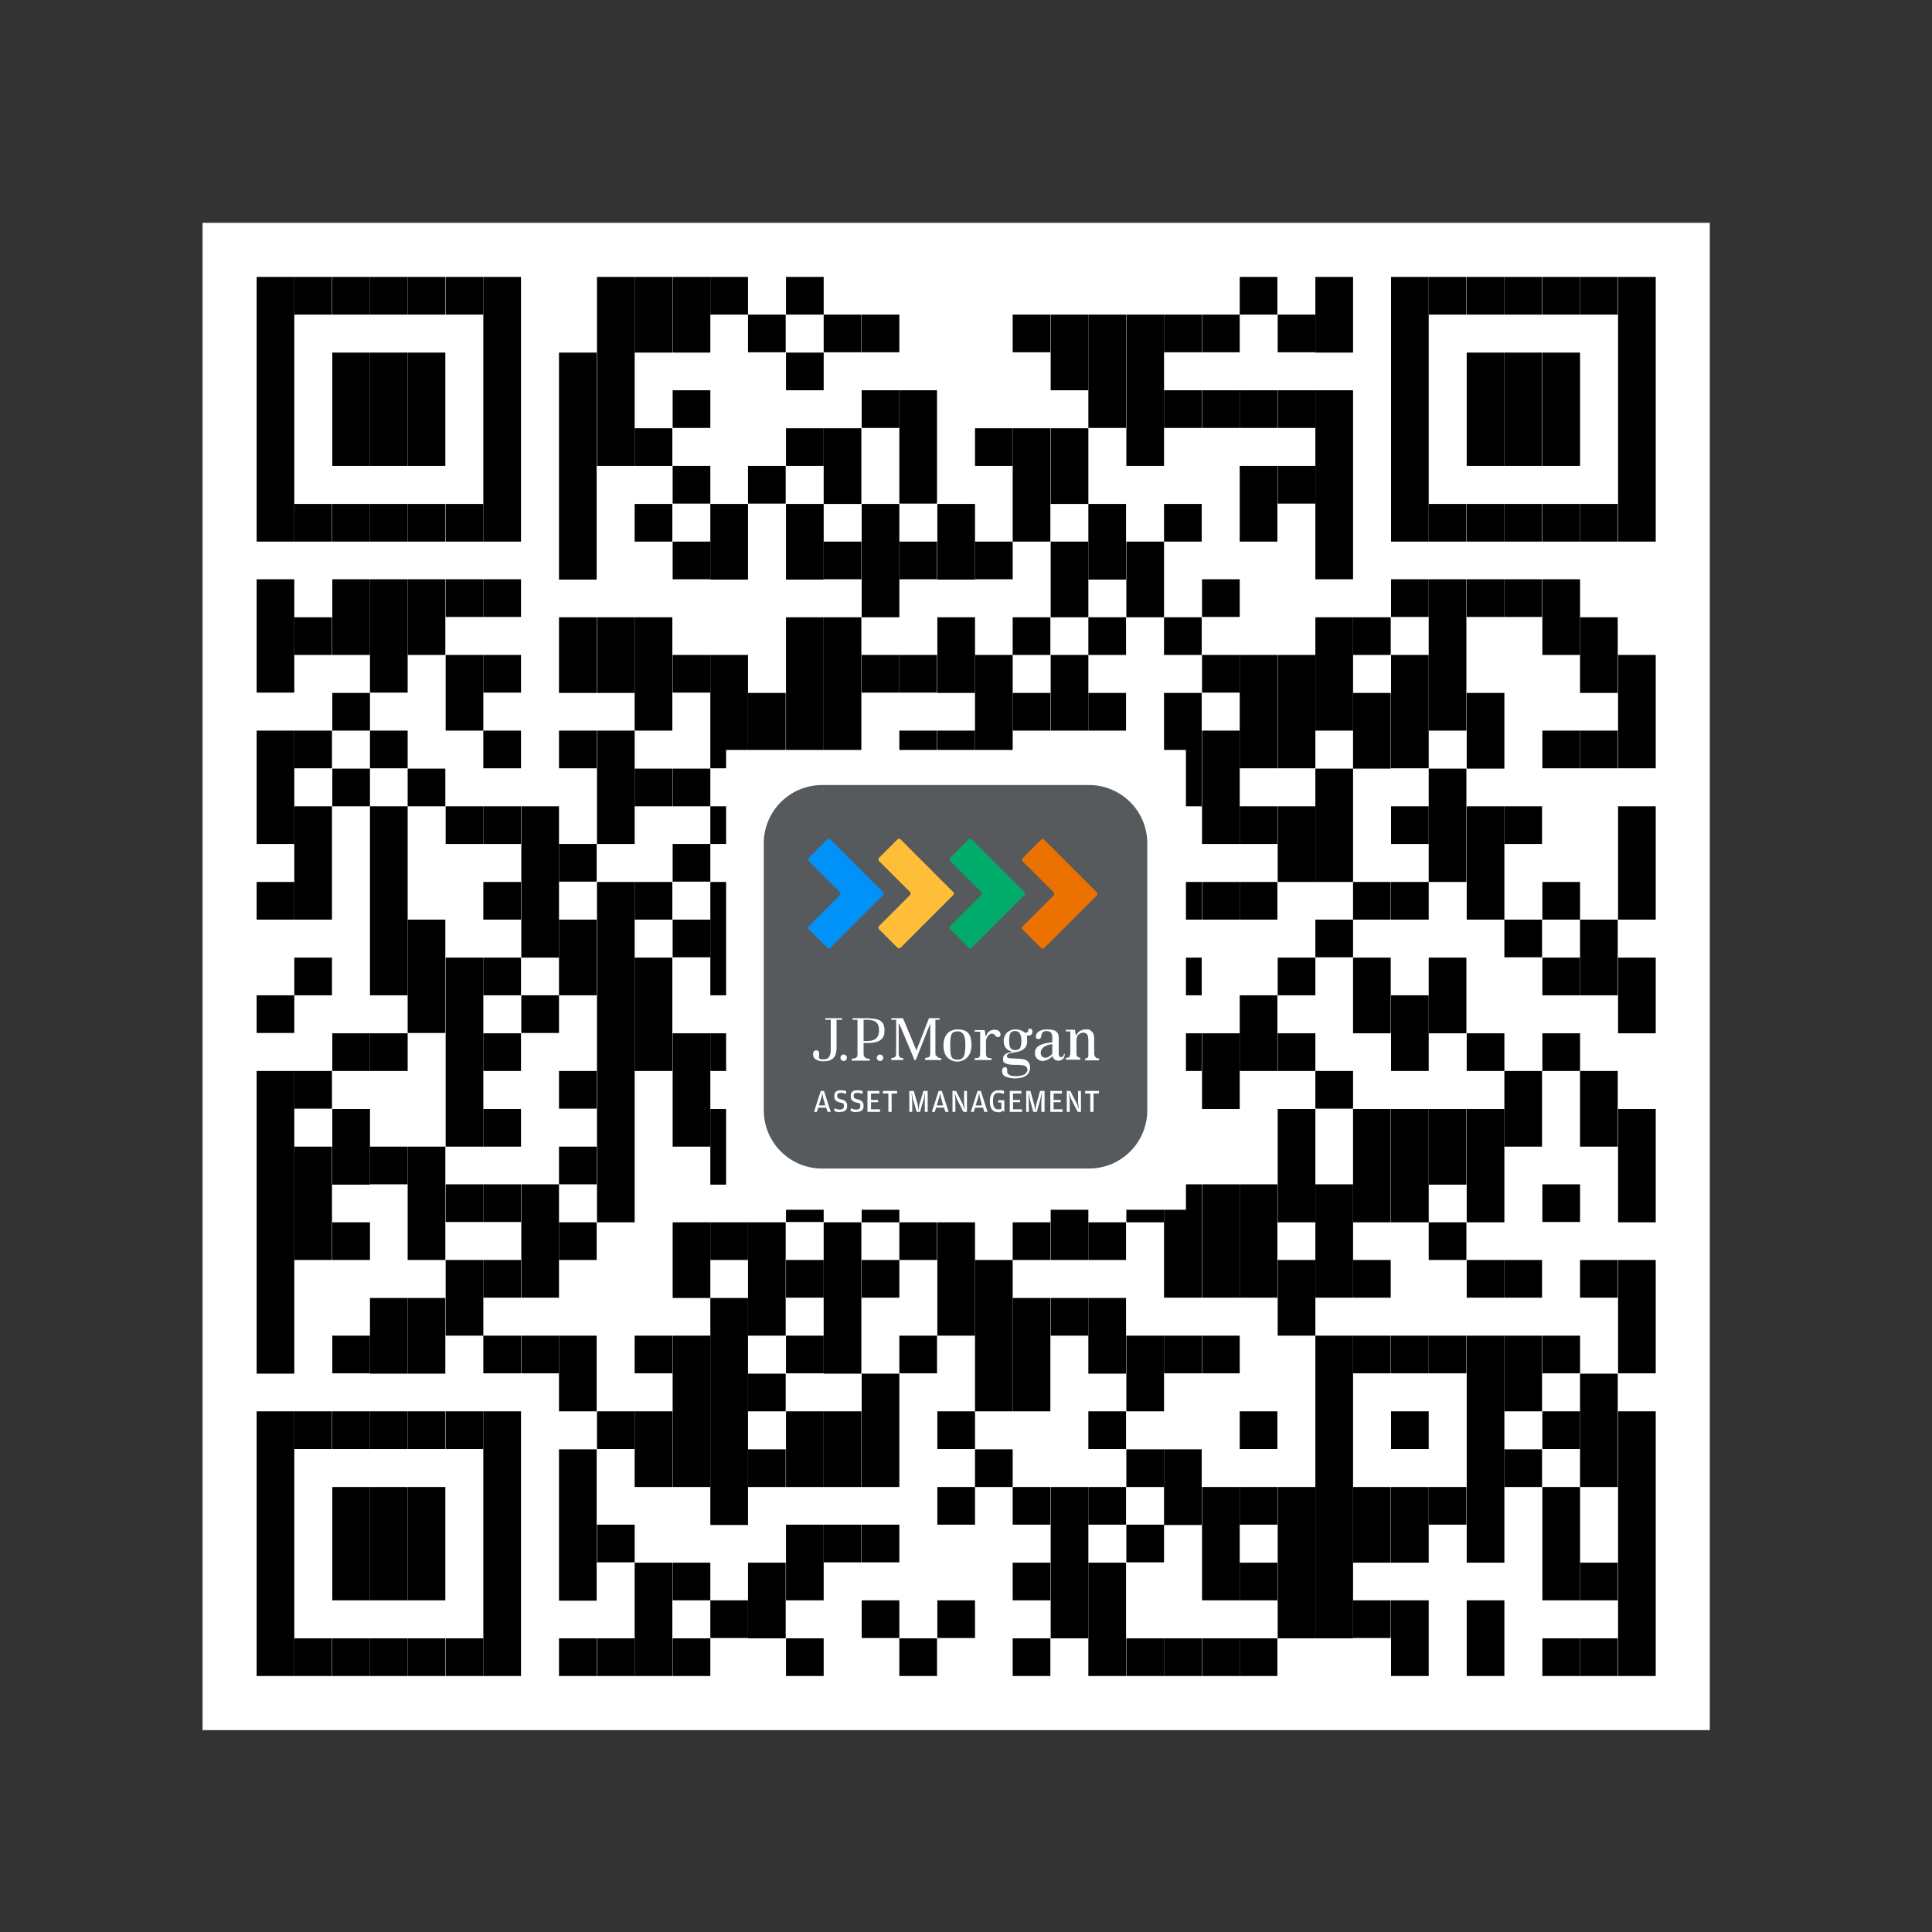 <?xml version="1.0" encoding="UTF-8"?>
<svg id="Layer_1" xmlns="http://www.w3.org/2000/svg" xmlns:xlink="http://www.w3.org/1999/xlink" version="1.1" viewBox="0 0 600 600">
  <rect x="0" y="0" width="600" height="600" fill="#333333" stroke="none"/>
  <!-- Generator: Adobe Illustrator 29.3.1, SVG Export Plug-In . SVG Version: 2.1.0 Build 151)  -->
  <defs>
    <style>
      .st0 {
        fill: none;
      }

      .st1 {
        fill: #ffbe37;
      }

      .st2 {
        fill: #fff;
      }

      .st3 {
        fill: #eb7200;
      }

      .st4 {
        fill: #00ab6c;
      }

      .st5 {
        fill: #565a5d;
      }

      .st6 {
        fill: #0092f9;
      }

      .st7 {
        clip-path: url(#clippath);
      }
    </style>
    <clipPath id="clippath">
      <rect class="st0" x="252.4" y="315.9" width="89.1" height="29.8"/>
    </clipPath>
  </defs>
  <rect class="st2" x="62.9" y="69.2" width="468.1" height="468.1"/>
  <rect x="79.7" y="86" width="11.7" height="82.2"/>
  <rect x="79.7" y="179.9" width="11.7" height="35.2"/>
  <rect x="79.7" y="226.9" width="11.7" height="35.2"/>
  <rect x="79.7" y="273.9" width="11.7" height="11.7"/>
  <rect x="79.7" y="309.1" width="11.7" height="11.7"/>
  <rect x="79.7" y="332.6" width="11.7" height="94"/>
  <rect x="79.7" y="438.3" width="11.7" height="82.2"/>
  <rect x="91.4" y="86" width="11.7" height="11.7"/>
  <rect x="91.4" y="156.5" width="11.7" height="11.7"/>
  <rect x="91.4" y="191.7" width="11.7" height="11.7"/>
  <rect x="91.4" y="226.9" width="11.7" height="11.7"/>
  <rect x="91.4" y="250.4" width="11.7" height="35.2"/>
  <rect x="91.4" y="297.4" width="11.7" height="11.7"/>
  <rect x="91.4" y="332.6" width="11.7" height="11.7"/>
  <rect x="91.4" y="356.1" width="11.7" height="35.2"/>
  <rect x="91.4" y="438.3" width="11.7" height="11.7"/>
  <rect x="91.4" y="508.8" width="11.7" height="11.7"/>
  <rect x="103.2" y="86" width="11.7" height="11.7"/>
  <rect x="103.2" y="109.5" width="11.7" height="35.2"/>
  <rect x="103.2" y="156.5" width="11.7" height="11.7"/>
  <rect x="103.2" y="179.9" width="11.7" height="23.5"/>
  <rect x="103.2" y="215.2" width="11.7" height="11.7"/>
  <rect x="103.2" y="238.7" width="11.7" height="11.7"/>
  <rect x="103.2" y="320.9" width="11.7" height="11.7"/>
  <rect x="103.2" y="344.4" width="11.7" height="23.5"/>
  <rect x="103.2" y="379.6" width="11.7" height="11.7"/>
  <rect x="103.2" y="414.8" width="11.7" height="11.7"/>
  <rect x="103.2" y="438.3" width="11.7" height="11.7"/>
  <rect x="103.2" y="461.8" width="11.7" height="35.2"/>
  <rect x="103.2" y="508.8" width="11.7" height="11.7"/>
  <rect x="114.9" y="86" width="11.7" height="11.7"/>
  <rect x="114.9" y="109.5" width="11.7" height="35.2"/>
  <rect x="114.9" y="156.5" width="11.7" height="11.7"/>
  <rect x="114.9" y="179.9" width="11.7" height="35.2"/>
  <rect x="114.9" y="226.9" width="11.7" height="11.7"/>
  <rect x="114.9" y="250.4" width="11.7" height="58.7"/>
  <rect x="114.9" y="320.9" width="11.7" height="11.7"/>
  <rect x="114.9" y="356.1" width="11.7" height="11.7"/>
  <rect x="114.9" y="403.1" width="11.7" height="23.5"/>
  <rect x="114.9" y="438.3" width="11.7" height="11.7"/>
  <rect x="114.9" y="461.8" width="11.7" height="35.2"/>
  <rect x="114.9" y="508.8" width="11.7" height="11.7"/>
  <rect x="126.6" y="86" width="11.7" height="11.7"/>
  <rect x="126.6" y="109.5" width="11.7" height="35.2"/>
  <rect x="126.6" y="156.5" width="11.7" height="11.7"/>
  <rect x="126.6" y="179.9" width="11.7" height="23.5"/>
  <rect x="126.6" y="238.7" width="11.7" height="11.7"/>
  <rect x="126.6" y="285.6" width="11.7" height="35.2"/>
  <rect x="126.6" y="356.1" width="11.7" height="35.2"/>
  <rect x="126.6" y="403.1" width="11.7" height="23.5"/>
  <rect x="126.6" y="438.3" width="11.7" height="11.7"/>
  <rect x="126.6" y="461.8" width="11.7" height="35.2"/>
  <rect x="126.6" y="508.8" width="11.7" height="11.7"/>
  <rect x="138.4" y="86" width="11.7" height="11.7"/>
  <rect x="138.4" y="156.5" width="11.7" height="11.7"/>
  <rect x="138.4" y="179.9" width="11.7" height="11.7"/>
  <rect x="138.4" y="203.4" width="11.7" height="23.5"/>
  <rect x="138.4" y="250.4" width="11.7" height="11.7"/>
  <rect x="138.4" y="297.4" width="11.7" height="58.7"/>
  <rect x="138.4" y="367.8" width="11.7" height="11.7"/>
  <rect x="138.4" y="391.3" width="11.7" height="23.5"/>
  <rect x="138.4" y="438.3" width="11.7" height="11.7"/>
  <rect x="138.4" y="508.8" width="11.7" height="11.7"/>
  <rect x="150.1" y="86" width="11.7" height="82.2"/>
  <rect x="150.1" y="179.9" width="11.7" height="11.7"/>
  <rect x="150.1" y="203.4" width="11.7" height="11.7"/>
  <rect x="150.1" y="226.9" width="11.7" height="11.7"/>
  <rect x="150.1" y="250.4" width="11.7" height="11.7"/>
  <rect x="150.1" y="273.9" width="11.7" height="11.7"/>
  <rect x="150.1" y="297.4" width="11.7" height="11.7"/>
  <rect x="150.1" y="320.9" width="11.7" height="11.7"/>
  <rect x="150.1" y="344.4" width="11.7" height="11.7"/>
  <rect x="150.1" y="367.8" width="11.7" height="11.7"/>
  <rect x="150.1" y="391.3" width="11.7" height="11.7"/>
  <rect x="150.1" y="414.8" width="11.7" height="11.7"/>
  <rect x="150.1" y="438.3" width="11.7" height="82.2"/>
  <rect x="161.9" y="250.4" width="11.7" height="47"/>
  <rect x="161.9" y="309.1" width="11.7" height="11.7"/>
  <rect x="161.9" y="367.8" width="11.7" height="35.2"/>
  <rect x="161.9" y="414.8" width="11.7" height="11.7"/>
  <rect x="173.6" y="109.5" width="11.7" height="70.5"/>
  <rect x="173.6" y="191.7" width="11.7" height="23.5"/>
  <rect x="173.6" y="226.9" width="11.7" height="11.7"/>
  <rect x="173.6" y="262.1" width="11.7" height="11.7"/>
  <rect x="173.6" y="285.6" width="11.7" height="23.5"/>
  <rect x="173.6" y="332.6" width="11.7" height="11.7"/>
  <rect x="173.6" y="356.1" width="11.7" height="11.7"/>
  <rect x="173.6" y="379.6" width="11.7" height="11.7"/>
  <rect x="173.6" y="414.8" width="11.7" height="23.5"/>
  <rect x="173.6" y="450.1" width="11.7" height="47"/>
  <rect x="173.6" y="508.8" width="11.7" height="11.7"/>
  <rect x="185.4" y="86" width="11.7" height="58.7"/>
  <rect x="185.4" y="191.7" width="11.7" height="23.5"/>
  <rect x="185.4" y="226.9" width="11.7" height="35.2"/>
  <rect x="185.4" y="273.9" width="11.7" height="105.7"/>
  <rect x="185.4" y="438.3" width="11.7" height="11.7"/>
  <rect x="185.4" y="473.5" width="11.7" height="11.7"/>
  <rect x="185.4" y="508.8" width="11.7" height="11.7"/>
  <rect x="197.1" y="86" width="11.7" height="23.5"/>
  <rect x="197.1" y="133" width="11.7" height="11.7"/>
  <rect x="197.1" y="156.5" width="11.7" height="11.7"/>
  <rect x="197.1" y="191.7" width="11.7" height="35.2"/>
  <rect x="197.1" y="238.7" width="11.7" height="11.7"/>
  <rect x="197.1" y="273.9" width="11.7" height="11.7"/>
  <rect x="197.1" y="297.4" width="11.7" height="35.2"/>
  <rect x="197.1" y="414.8" width="11.7" height="11.7"/>
  <rect x="197.1" y="438.3" width="11.7" height="23.5"/>
  <rect x="197.1" y="485.3" width="11.7" height="35.2"/>
  <rect x="208.9" y="86" width="11.7" height="23.5"/>
  <rect x="208.9" y="121.2" width="11.7" height="11.7"/>
  <rect x="208.9" y="144.7" width="11.7" height="11.7"/>
  <rect x="208.9" y="168.2" width="11.7" height="11.7"/>
  <rect x="208.9" y="203.4" width="11.7" height="11.7"/>
  <rect x="208.9" y="238.7" width="11.7" height="11.7"/>
  <rect x="208.9" y="262.1" width="11.7" height="11.7"/>
  <rect x="208.9" y="285.6" width="11.7" height="11.7"/>
  <rect x="208.9" y="320.9" width="11.7" height="35.2"/>
  <rect x="208.9" y="379.6" width="11.7" height="23.5"/>
  <rect x="208.9" y="414.8" width="11.7" height="47"/>
  <rect x="208.9" y="485.3" width="11.7" height="11.7"/>
  <rect x="208.9" y="508.8" width="11.7" height="11.7"/>
  <rect x="220.6" y="86" width="11.7" height="11.7"/>
  <rect x="220.6" y="156.5" width="11.7" height="23.5"/>
  <rect x="220.6" y="203.4" width="11.7" height="35.2"/>
  <rect x="220.6" y="250.4" width="11.7" height="11.7"/>
  <rect x="220.6" y="273.9" width="11.7" height="35.2"/>
  <rect x="220.6" y="320.9" width="11.7" height="11.7"/>
  <rect x="220.6" y="344.4" width="11.7" height="23.5"/>
  <rect x="220.6" y="379.6" width="11.7" height="11.7"/>
  <rect x="220.6" y="403.1" width="11.7" height="70.5"/>
  <rect x="220.6" y="497" width="11.7" height="11.7"/>
  <rect x="232.3" y="97.7" width="11.7" height="11.7"/>
  <rect x="232.3" y="144.7" width="11.7" height="11.7"/>
  <rect x="232.3" y="215.2" width="11.7" height="70.5"/>
  <rect x="232.3" y="297.4" width="11.7" height="11.7"/>
  <rect x="232.3" y="344.4" width="11.7" height="11.7"/>
  <rect x="232.3" y="379.6" width="11.7" height="35.2"/>
  <rect x="232.3" y="426.6" width="11.7" height="11.7"/>
  <rect x="232.3" y="450.1" width="11.7" height="11.7"/>
  <rect x="232.3" y="485.3" width="11.7" height="23.5"/>
  <rect x="244.1" y="86" width="11.7" height="11.7"/>
  <rect x="244.1" y="109.5" width="11.7" height="11.7"/>
  <rect x="244.1" y="133" width="11.7" height="11.7"/>
  <rect x="244.1" y="156.5" width="11.7" height="23.5"/>
  <rect x="244.1" y="191.7" width="11.7" height="58.7"/>
  <rect x="244.1" y="262.1" width="11.7" height="11.7"/>
  <rect x="244.1" y="285.6" width="11.7" height="11.7"/>
  <rect x="244.1" y="309.1" width="11.7" height="11.7"/>
  <rect x="244.1" y="332.6" width="11.7" height="11.7"/>
  <rect x="244.1" y="367.8" width="11.7" height="11.7"/>
  <rect x="244.1" y="391.3" width="11.7" height="11.7"/>
  <rect x="244.1" y="414.8" width="11.7" height="11.7"/>
  <rect x="244.1" y="438.3" width="11.7" height="23.5"/>
  <rect x="244.1" y="473.5" width="11.7" height="23.5"/>
  <rect x="244.1" y="508.8" width="11.7" height="11.7"/>
  <rect x="255.8" y="97.7" width="11.7" height="11.7"/>
  <rect x="255.8" y="133" width="11.7" height="23.5"/>
  <rect x="255.8" y="168.2" width="11.7" height="11.7"/>
  <rect x="255.8" y="191.7" width="11.7" height="47"/>
  <rect x="255.8" y="250.4" width="11.7" height="11.7"/>
  <rect x="255.8" y="285.6" width="11.7" height="11.7"/>
  <rect x="255.8" y="344.4" width="11.7" height="23.5"/>
  <rect x="255.8" y="379.6" width="11.7" height="47"/>
  <rect x="255.8" y="438.3" width="11.7" height="23.5"/>
  <rect x="255.8" y="473.5" width="11.7" height="11.7"/>
  <rect x="267.6" y="97.7" width="11.7" height="11.7"/>
  <rect x="267.6" y="121.2" width="11.7" height="11.7"/>
  <rect x="267.6" y="156.5" width="11.7" height="35.2"/>
  <rect x="267.6" y="203.4" width="11.7" height="11.7"/>
  <rect x="267.6" y="238.7" width="11.7" height="35.2"/>
  <rect x="267.6" y="285.6" width="11.7" height="11.7"/>
  <rect x="267.6" y="309.1" width="11.7" height="11.7"/>
  <rect x="267.6" y="356.1" width="11.7" height="23.5"/>
  <rect x="267.6" y="391.3" width="11.7" height="11.7"/>
  <rect x="267.6" y="426.6" width="11.7" height="35.2"/>
  <rect x="267.6" y="473.5" width="11.7" height="11.7"/>
  <rect x="267.6" y="497" width="11.7" height="11.7"/>
  <rect x="279.3" y="121.2" width="11.7" height="35.2"/>
  <rect x="279.3" y="168.2" width="11.7" height="11.7"/>
  <rect x="279.3" y="203.4" width="11.7" height="11.7"/>
  <rect x="279.3" y="226.9" width="11.7" height="11.7"/>
  <rect x="279.3" y="285.6" width="11.7" height="23.5"/>
  <rect x="279.3" y="320.9" width="11.7" height="47"/>
  <rect x="279.3" y="379.6" width="11.7" height="11.7"/>
  <rect x="279.3" y="414.8" width="11.7" height="11.7"/>
  <rect x="279.3" y="508.8" width="11.7" height="11.7"/>
  <rect x="291.1" y="156.5" width="11.7" height="23.5"/>
  <rect x="291.1" y="191.7" width="11.7" height="23.5"/>
  <rect x="291.1" y="226.9" width="11.7" height="35.2"/>
  <rect x="291.1" y="273.9" width="11.7" height="11.7"/>
  <rect x="291.1" y="332.6" width="11.7" height="11.7"/>
  <rect x="291.1" y="356.1" width="11.7" height="11.7"/>
  <rect x="291.1" y="379.6" width="11.7" height="35.2"/>
  <rect x="291.1" y="438.3" width="11.7" height="11.7"/>
  <rect x="291.1" y="461.8" width="11.7" height="11.7"/>
  <rect x="291.1" y="497" width="11.7" height="11.7"/>
  <rect x="302.8" y="133" width="11.7" height="11.7"/>
  <rect x="302.8" y="168.2" width="11.7" height="11.7"/>
  <rect x="302.8" y="203.4" width="11.7" height="47"/>
  <rect x="302.8" y="273.9" width="11.7" height="11.7"/>
  <rect x="302.8" y="332.6" width="11.7" height="11.7"/>
  <rect x="302.8" y="356.1" width="11.7" height="11.7"/>
  <rect x="302.8" y="391.3" width="11.7" height="47"/>
  <rect x="302.8" y="450.1" width="11.7" height="11.7"/>
  <rect x="314.5" y="97.7" width="11.7" height="11.7"/>
  <rect x="314.5" y="133" width="11.7" height="35.2"/>
  <rect x="314.5" y="191.7" width="11.7" height="11.7"/>
  <rect x="314.5" y="215.2" width="11.7" height="11.7"/>
  <rect x="314.5" y="238.7" width="11.7" height="23.5"/>
  <rect x="314.5" y="273.9" width="11.7" height="11.7"/>
  <rect x="314.5" y="297.4" width="11.7" height="11.7"/>
  <rect x="314.5" y="332.6" width="11.7" height="11.7"/>
  <rect x="314.5" y="356.1" width="11.7" height="11.7"/>
  <rect x="314.5" y="379.6" width="11.7" height="11.7"/>
  <rect x="314.5" y="403.1" width="11.7" height="35.2"/>
  <rect x="314.5" y="461.8" width="11.7" height="11.7"/>
  <rect x="314.5" y="485.3" width="11.7" height="11.7"/>
  <rect x="314.5" y="508.8" width="11.7" height="11.7"/>
  <rect x="326.3" y="97.7" width="11.7" height="23.5"/>
  <rect x="326.3" y="133" width="11.7" height="23.5"/>
  <rect x="326.3" y="168.2" width="11.7" height="23.5"/>
  <rect x="326.3" y="203.4" width="11.7" height="23.5"/>
  <rect x="326.3" y="273.9" width="11.7" height="11.7"/>
  <rect x="326.3" y="297.4" width="11.7" height="23.5"/>
  <rect x="326.3" y="332.6" width="11.7" height="58.7"/>
  <rect x="326.3" y="403.1" width="11.7" height="11.7"/>
  <rect x="326.3" y="461.8" width="11.7" height="47"/>
  <rect x="338" y="97.7" width="11.7" height="35.2"/>
  <rect x="338" y="156.5" width="11.7" height="23.5"/>
  <rect x="338" y="191.7" width="11.7" height="11.7"/>
  <rect x="338" y="215.2" width="11.7" height="11.7"/>
  <rect x="338" y="250.4" width="11.7" height="11.7"/>
  <rect x="338" y="273.9" width="11.7" height="11.7"/>
  <rect x="338" y="297.4" width="11.7" height="47"/>
  <rect x="338" y="356.1" width="11.7" height="11.7"/>
  <rect x="338" y="379.6" width="11.7" height="11.7"/>
  <rect x="338" y="403.1" width="11.7" height="23.5"/>
  <rect x="338" y="438.3" width="11.7" height="11.7"/>
  <rect x="338" y="461.8" width="11.7" height="11.7"/>
  <rect x="338" y="485.3" width="11.7" height="35.2"/>
  <rect x="349.8" y="97.7" width="11.7" height="47"/>
  <rect x="349.8" y="168.2" width="11.7" height="23.5"/>
  <rect x="349.8" y="238.7" width="11.7" height="11.7"/>
  <rect x="349.8" y="273.9" width="11.7" height="11.7"/>
  <rect x="349.8" y="297.4" width="11.7" height="47"/>
  <rect x="349.8" y="356.1" width="11.7" height="23.5"/>
  <rect x="349.8" y="414.8" width="11.7" height="23.5"/>
  <rect x="349.8" y="450.1" width="11.7" height="11.7"/>
  <rect x="349.8" y="473.5" width="11.7" height="11.7"/>
  <rect x="349.8" y="508.8" width="11.7" height="11.7"/>
  <rect x="361.5" y="97.7" width="11.7" height="11.7"/>
  <rect x="361.5" y="121.2" width="11.7" height="11.7"/>
  <rect x="361.5" y="156.5" width="11.7" height="11.7"/>
  <rect x="361.5" y="191.7" width="11.7" height="11.7"/>
  <rect x="361.5" y="215.2" width="11.7" height="35.2"/>
  <rect x="361.5" y="273.9" width="11.7" height="11.7"/>
  <rect x="361.5" y="297.4" width="11.7" height="11.7"/>
  <rect x="361.5" y="320.9" width="11.7" height="11.7"/>
  <rect x="361.5" y="367.8" width="11.7" height="35.2"/>
  <rect x="361.5" y="414.8" width="11.7" height="11.7"/>
  <rect x="361.5" y="450.1" width="11.7" height="23.5"/>
  <rect x="361.5" y="508.8" width="11.7" height="11.7"/>
  <rect x="373.3" y="97.7" width="11.7" height="11.7"/>
  <rect x="373.3" y="121.2" width="11.7" height="11.7"/>
  <rect x="373.3" y="179.9" width="11.7" height="11.7"/>
  <rect x="373.3" y="203.4" width="11.7" height="11.7"/>
  <rect x="373.3" y="226.9" width="11.7" height="35.2"/>
  <rect x="373.3" y="273.9" width="11.7" height="11.7"/>
  <rect x="373.3" y="320.9" width="11.7" height="23.5"/>
  <rect x="373.3" y="367.8" width="11.7" height="35.2"/>
  <rect x="373.3" y="414.8" width="11.7" height="11.7"/>
  <rect x="373.3" y="461.8" width="11.7" height="35.2"/>
  <rect x="373.3" y="508.8" width="11.7" height="11.7"/>
  <rect x="385" y="86" width="11.7" height="11.7"/>
  <rect x="385" y="121.2" width="11.7" height="11.7"/>
  <rect x="385" y="144.7" width="11.7" height="23.5"/>
  <rect x="385" y="203.4" width="11.7" height="35.2"/>
  <rect x="385" y="250.4" width="11.7" height="11.7"/>
  <rect x="385" y="273.9" width="11.7" height="11.7"/>
  <rect x="385" y="309.1" width="11.7" height="23.5"/>
  <rect x="385" y="367.8" width="11.7" height="35.2"/>
  <rect x="385" y="438.3" width="11.7" height="11.7"/>
  <rect x="385" y="461.8" width="11.7" height="11.7"/>
  <rect x="385" y="485.3" width="11.7" height="11.7"/>
  <rect x="385" y="508.8" width="11.7" height="11.7"/>
  <rect x="396.8" y="97.7" width="11.7" height="11.7"/>
  <rect x="396.8" y="121.2" width="11.7" height="11.7"/>
  <rect x="396.8" y="144.7" width="11.7" height="11.7"/>
  <rect x="396.8" y="203.4" width="11.7" height="35.2"/>
  <rect x="396.8" y="250.4" width="11.7" height="23.5"/>
  <rect x="396.8" y="297.4" width="11.7" height="11.7"/>
  <rect x="396.8" y="320.9" width="11.7" height="11.7"/>
  <rect x="396.8" y="344.4" width="11.7" height="35.2"/>
  <rect x="396.8" y="391.3" width="11.7" height="23.5"/>
  <rect x="396.8" y="461.8" width="11.7" height="47"/>
  <rect x="408.5" y="86" width="11.7" height="23.5"/>
  <rect x="408.5" y="121.2" width="11.7" height="58.7"/>
  <rect x="408.5" y="191.7" width="11.7" height="35.2"/>
  <rect x="408.5" y="238.7" width="11.7" height="35.2"/>
  <rect x="408.5" y="285.6" width="11.7" height="11.7"/>
  <rect x="408.5" y="332.6" width="11.7" height="11.7"/>
  <rect x="408.5" y="367.8" width="11.7" height="35.2"/>
  <rect x="408.5" y="414.8" width="11.7" height="94"/>
  <rect x="420.2" y="191.7" width="11.7" height="11.7"/>
  <rect x="420.2" y="215.2" width="11.7" height="23.5"/>
  <rect x="420.2" y="273.9" width="11.7" height="11.7"/>
  <rect x="420.2" y="297.4" width="11.7" height="23.5"/>
  <rect x="420.2" y="344.4" width="11.7" height="35.2"/>
  <rect x="420.2" y="391.3" width="11.7" height="11.7"/>
  <rect x="420.2" y="414.8" width="11.7" height="11.7"/>
  <rect x="420.2" y="461.8" width="11.7" height="23.5"/>
  <rect x="420.2" y="497" width="11.7" height="11.7"/>
  <rect x="432" y="86" width="11.7" height="82.2"/>
  <rect x="432" y="179.9" width="11.7" height="11.7"/>
  <rect x="432" y="203.4" width="11.7" height="35.2"/>
  <rect x="432" y="250.4" width="11.7" height="11.7"/>
  <rect x="432" y="273.9" width="11.7" height="11.7"/>
  <rect x="432" y="309.1" width="11.7" height="23.5"/>
  <rect x="432" y="344.4" width="11.7" height="35.2"/>
  <rect x="432" y="414.8" width="11.7" height="11.7"/>
  <rect x="432" y="438.3" width="11.7" height="11.7"/>
  <rect x="432" y="461.8" width="11.7" height="23.5"/>
  <rect x="432" y="497" width="11.7" height="23.5"/>
  <rect x="443.7" y="86" width="11.7" height="11.7"/>
  <rect x="443.7" y="156.5" width="11.7" height="11.7"/>
  <rect x="443.7" y="179.9" width="11.7" height="47"/>
  <rect x="443.7" y="238.7" width="11.7" height="35.2"/>
  <rect x="443.7" y="297.4" width="11.7" height="23.5"/>
  <rect x="443.7" y="344.4" width="11.7" height="23.5"/>
  <rect x="443.7" y="379.6" width="11.7" height="11.7"/>
  <rect x="443.7" y="414.8" width="11.7" height="11.7"/>
  <rect x="443.7" y="461.8" width="11.7" height="11.7"/>
  <rect x="455.5" y="86" width="11.7" height="11.7"/>
  <rect x="455.5" y="109.5" width="11.7" height="35.2"/>
  <rect x="455.5" y="156.5" width="11.7" height="11.7"/>
  <rect x="455.5" y="179.9" width="11.7" height="11.7"/>
  <rect x="455.5" y="215.2" width="11.7" height="23.5"/>
  <rect x="455.5" y="250.4" width="11.7" height="35.2"/>
  <rect x="455.5" y="320.9" width="11.7" height="11.7"/>
  <rect x="455.5" y="344.4" width="11.7" height="35.2"/>
  <rect x="455.5" y="391.3" width="11.7" height="11.7"/>
  <rect x="455.5" y="414.8" width="11.7" height="70.5"/>
  <rect x="455.5" y="497" width="11.7" height="23.5"/>
  <rect x="467.2" y="86" width="11.7" height="11.7"/>
  <rect x="467.2" y="109.5" width="11.7" height="35.2"/>
  <rect x="467.2" y="156.5" width="11.7" height="11.7"/>
  <rect x="467.2" y="179.9" width="11.7" height="11.7"/>
  <rect x="467.2" y="250.4" width="11.7" height="11.7"/>
  <rect x="467.2" y="285.6" width="11.7" height="11.7"/>
  <rect x="467.2" y="332.6" width="11.7" height="23.5"/>
  <rect x="467.2" y="391.3" width="11.7" height="11.7"/>
  <rect x="467.2" y="414.8" width="11.7" height="23.5"/>
  <rect x="467.2" y="450.1" width="11.7" height="11.7"/>
  <rect x="479" y="86" width="11.7" height="11.7"/>
  <rect x="479" y="109.5" width="11.7" height="35.2"/>
  <rect x="479" y="156.5" width="11.7" height="11.7"/>
  <rect x="479" y="179.9" width="11.7" height="23.5"/>
  <rect x="479" y="226.9" width="11.7" height="11.7"/>
  <rect x="479" y="273.9" width="11.7" height="11.7"/>
  <rect x="479" y="297.4" width="11.7" height="11.7"/>
  <rect x="479" y="320.9" width="11.7" height="11.7"/>
  <rect x="479" y="367.8" width="11.7" height="11.7"/>
  <rect x="479" y="414.8" width="11.7" height="11.7"/>
  <rect x="479" y="438.3" width="11.7" height="11.7"/>
  <rect x="479" y="461.8" width="11.7" height="35.2"/>
  <rect x="479" y="508.8" width="11.7" height="11.7"/>
  <rect x="490.7" y="86" width="11.7" height="11.7"/>
  <rect x="490.7" y="156.5" width="11.7" height="11.7"/>
  <rect x="490.7" y="191.7" width="11.7" height="23.5"/>
  <rect x="490.7" y="226.9" width="11.7" height="11.7"/>
  <rect x="490.7" y="285.6" width="11.7" height="23.5"/>
  <rect x="490.7" y="332.6" width="11.7" height="23.5"/>
  <rect x="490.7" y="391.3" width="11.7" height="11.7"/>
  <rect x="490.7" y="426.6" width="11.7" height="35.2"/>
  <rect x="490.7" y="485.3" width="11.7" height="11.7"/>
  <rect x="490.7" y="508.8" width="11.7" height="11.7"/>
  <rect x="502.5" y="86" width="11.7" height="82.2"/>
  <rect x="502.5" y="203.4" width="11.7" height="35.2"/>
  <rect x="502.5" y="250.4" width="11.7" height="35.2"/>
  <rect x="502.5" y="297.4" width="11.7" height="23.5"/>
  <rect x="502.5" y="344.4" width="11.7" height="35.2"/>
  <rect x="502.5" y="391.3" width="11.7" height="35.2"/>
  <rect x="502.5" y="438.3" width="11.7" height="82.2"/>
  <rect class="st2" x="225.5" y="232.9" width="142.8" height="142.8"/>
  <path class="st5" d="M255.3,243.8c-10,0-18.1,8.1-18.1,18.1v82.9c0,10,8.1,18.1,18.1,18.1h82.9c10,0,18.1-8.1,18.1-18.1v-82.9c0-10-8.1-18.1-18.1-18.1h-82.9Z"/>
  <g class="st7">
    <path class="st2" d="M261.6,316.2h-5.3v.5h1.7v8.9c0,2.7-.7,3.4-2.4,3.4s-1.2-.8-1.2-1.2c0-1,0-1.6-.9-1.6s-1,.9-1,1.2c0,1.2.9,2.2,3.3,2.2s4-1,4-4.2v-8.7h1.7s0-.5,0-.5Z"/>
    <path class="st2" d="M262,327.5c-.3,0-.5,0-.7.3-.2.2-.3.5-.3.7s.1.5.3.7c.2.2.5.3.7.3s.5,0,.7-.3c.2-.2.3-.4.3-.7s0-.5-.3-.7c-.2-.2-.4-.3-.7-.3"/>
    <path class="st2" d="M273.3,327.5c-.3,0-.5,0-.7.3-.2.2-.3.5-.3.7s0,.5.3.7c.2.2.5.3.7.3s.5,0,.7-.3c.2-.2.3-.4.3-.7s0-.5-.3-.7c-.2-.2-.5-.3-.7-.3"/>
    <path class="st2" d="M269.3,323.3h-1.1v-6.6h1c3.1,0,3.8,1.3,3.8,3.4s-1.2,3.2-3.7,3.2M270,316.2h-5.2v.5h1.5v10.2c0,.8,0,.8-.1,1.1,0,.3-.3.5-.6.6-.2.1-.6.2-1.1.2v.6h5.6v-.6c-.5,0-.8,0-1.1-.2-.3-.1-.5-.3-.7-.6,0-.2-.1-.4-.1-.8v-3.3h1.4c4,0,5.1-1.6,5.1-3.8s-.7-3.8-4.7-3.8"/>
    <path class="st2" d="M290.6,327.9c0-.2-.1-.5-.1-.9v-10.3h1.3v-.5h-3.3c0,.1-3.9,10-3.9,10,0,0,0,0,0,0s0,0,0,0c0,0-4.1-9.9-4.2-10h-3.6v.5h1.5v9.9s0,.9,0,.9c0,.2-.1.5-.2.6-.1.2-.3.3-.6.4-.2,0-.4,0-.7.1v.6h3.7v-.6c-.3,0-.4,0-.6-.1-.3,0-.5-.2-.6-.4-.1-.2-.2-.4-.2-.6,0,0,0-.9,0-.9v-8.6h.2s4.7,11.1,4.7,11.2h.4l4.4-11.1h.1v8.8c0,.4,0,.7-.1.9,0,.3-.3.5-.6.6-.2,0-.5.1-.9.2v.6h5v-.6c-.4,0-.7,0-.9-.2-.3-.1-.5-.4-.6-.6"/>
    <path class="st2" d="M297.4,329.1c-2,0-2.3-1-2.3-4.3s.2-4.5,2.3-4.5,2.4,2,2.4,4.3c0,3.3-.6,4.5-2.4,4.5M297.4,319.7c-2.7,0-4.4,1.8-4.4,5,0,4.7,3.6,5,4.3,5,1.5,0,4.4-1,4.4-5.1s-1.8-4.9-4.3-4.9"/>
    <path class="st2" d="M308.8,319.8c-1.6,0-2.2,1-2.6,2,0,0-.1,0-.1,0,0,0-.3-1.9-.3-1.9h-3.1v.5h1.7v6.4c0,.6,0,1.1-.2,1.4-.2.3-.6.4-1.2.4h-.3v.6h5.2v-.6h-.3c-.7,0-1-.1-1.2-.5-.2-.3-.2-.7-.2-1.4v-3.3c0-1.1.9-2.4,1.9-2.4s1.1,1.5,2.2,1c.8-.4.6-2.2-1.5-2.2"/>
    <path class="st2" d="M326.8,327.3s0,0,0,0h0c-.9.9-1.6,1.2-2.1,1.2-1.3,0-1.5-1.1-1.5-1.6,0-1.7,2.3-2.6,3.6-2.6v3ZM329.6,328.3c-.6,0-.7-.3-.8-.8v-1.2s0-3.9,0-3.9c0-.8-.1-1.4-.6-1.9-.5-.5-1.4-.8-2.8-.8s-2.2.2-2.9.7c-.6.5-.8.9-.8,1.5s0,.5.2.6c.2.1.3.2.6.2.5,0,.8-.3.9-1,0-.5.2-.8.4-1.1.3-.3.7-.4,1.2-.4s1.1.2,1.4.5c.2.3.4.8.4,1.4v1.6c-1.7.2-5.6.5-5.4,3.5,0,1.2,1.1,2.3,2.4,2.3s2.4-.9,3.1-1.5c.1.7.7,1.4,1.8,1.4s1.9-.6,2-2.1h-.3c0,.7-.5,1-.8,1"/>
    <path class="st2" d="M340.2,328.3c.2.3.5.4,1.1.4v.6h-4.3v-.6c.3,0,.6,0,.7-.2.2-.1.3-.4.3-.7,0-.2,0-.6,0-1.1v-3.1c0-.7,0-1.7-.3-2.2-.2-.4-.6-.7-1.3-.7s-1.4.4-1.8,1c-.3.6-.3,1.6-.3,2.6v2.5c0,.6,0,1.1.3,1.3.2.2.5.4.9.4v.6h-4.5v-.6c.3,0,.6,0,.8-.1.3-.1.4-.3.5-.6,0-.2.1-.6.1-1.1v-6.4h-1.4v-.5h2.8s.3,1.7.3,1.7h.1c.4-.7,1.2-1.8,3-1.8s1,.1,1.4.3c.4.2.7.5.9.9.2.4.3,1,.3,1.6v4.2c0,.5,0,1.1.3,1.4"/>
    <path class="st2" d="M315.3,326.1c-1.2,0-1.9-.4-1.9-2.9s.6-3,1.9-3,1.9,1.2,1.9,3c0,2.6-.8,2.9-1.9,2.9M319.8,319.3c-.3,0-.4.3-.5.7,0,.4-.2.6-.4.7-.2,0-.5,0-.6,0-.5-.4-1.4-1-2.9-1-2.5,0-3.7,1.8-3.7,3.5s.7,2.9,2.4,3.3c0,0,0,.1,0,.2-1.4.3-2.6.7-2.6,2.1s.5,1.3,1,1.5c.6.3,1.6.4,2.7.4,1,0,1.7,0,2.2.1.5,0,.9.2,1.2.4.3.2.5.6.5,1s-.3,1.1-1,1.5c-.6.3-1.4.5-2.5.5s-1.6,0-2.3-.5c-.5-.3-.6-.9-.5-1.3,0-.4,0-.9-.6-1-.3,0-.6.1-.8.4-.1.2-.2.5-.2.9,0,1.1.8,1.6,1.5,1.8,1,.3,1.6.4,2.5.4s2.2-.2,2.9-.5c.7-.4,1.2-.8,1.4-1.3.3-.5.4-1,.4-1.5s-.1-1.2-.4-1.6c-.9-1.3-2.2-1.1-5.1-1.3-1.4,0-1.7-.3-1.7-.7,0-.6.5-.9,2.5-1.2,2-.3,3.8-1.1,3.8-3.5s-.2-1.3-.4-1.7c.4,0,.8,0,1.1,0,.4-.1.7-.3.8-.6.1-.3.2-.6.1-.9-.1-.6-.5-.7-1-.5"/>
    <path class="st2" d="M254.1,344l-.4,1.3h-.9l2.1-6.5h1l2.1,6.5h-1l-.4-1.3h-2.5ZM256.3,343.3l-.7-2.5-.2-1.3-.3,1.3-.8,2.5h2Z"/>
    <path class="st2" d="M260.9,345.4c-1,0-1.5-.2-1.9-.5l.2-.7c.6.2,1,.4,1.6.4s1.3-.2,1.3-1.1-.2-.9-1.2-1.1c-1.2-.3-1.8-.7-1.8-2s.7-1.8,2-1.8,1.3.1,1.7.3v.8c-.7-.2-1-.3-1.7-.3s-1.1.2-1.1.9.2.8,1.2,1.1c1.1.3,1.9.7,1.9,2s-.7,1.9-2.1,1.9"/>
    <path class="st2" d="M266,345.4c-1,0-1.5-.2-1.9-.5l.2-.7c.6.2,1,.4,1.6.4s1.3-.2,1.3-1.1-.2-.9-1.2-1.1c-1.2-.3-1.8-.7-1.8-2s.7-1.8,2-1.8,1.3.1,1.7.3v.8c-.7-.2-1-.3-1.7-.3s-1.1.2-1.1.9.2.8,1.2,1.1c1.1.3,1.9.7,1.9,2s-.7,1.9-2.1,1.9"/>
    <polygon class="st2" points="269.4 345.3 269.4 338.8 273.1 338.8 273.1 339.6 270.5 339.6 270.5 341.6 272.7 341.6 272.7 342.3 270.5 342.3 270.5 344.5 273.3 344.5 273.3 345.3 269.4 345.3"/>
    <polygon class="st2" points="275.9 339.6 274.2 339.6 274.2 338.8 278.6 338.8 278.6 339.6 276.9 339.6 276.9 345.3 275.9 345.3 275.9 339.6"/>
    <polygon class="st2" points="282.4 345.3 282.4 338.8 283.8 338.8 285 343.1 285.2 344.9 285.5 343.1 286.8 338.8 288.1 338.8 288.1 345.3 287.2 345.3 287.2 342 287.3 339.2 286.9 341.3 285.7 345.3 284.7 345.3 283.5 341.3 283.1 339.2 283.3 342.1 283.3 345.3 282.4 345.3"/>
    <path class="st2" d="M290.7,344l-.4,1.3h-.9l2.1-6.5h1l2.1,6.5h-1l-.4-1.3h-2.5ZM292.9,343.3l-.7-2.5-.2-1.3-.3,1.3-.8,2.5h2Z"/>
    <polygon class="st2" points="295.8 345.3 295.8 338.8 296.9 338.8 298.9 342.7 299.6 344.6 299.4 342.4 299.4 338.8 300.3 338.8 300.3 345.3 299.2 345.3 297.1 341.2 296.5 339.4 296.7 341.5 296.7 345.3 295.8 345.3"/>
    <path class="st2" d="M302.8,344l-.4,1.3h-.9l2.1-6.5h1l2.1,6.5h-1l-.4-1.3h-2.5ZM305,343.3l-.7-2.5-.2-1.3-.3,1.3-.8,2.5h2Z"/>
    <path class="st2" d="M311.4,344.8l-.6.6c-.2,0-.5,0-.8,0-1.9,0-2.6-1.4-2.6-3.4s.8-3.4,2.7-3.4,1.3.1,1.7.3v.8c-.7-.2-1.2-.3-1.8-.3-.9,0-1.6.5-1.6,2.3v.3c0,1.9.6,2.5,1.5,2.5s.8,0,1.1-.2v-1.9h-1v-.7h1.9v3.5h-.3l-.3-.6Z"/>
    <polygon class="st2" points="313.6 345.3 313.6 338.8 317.2 338.8 317.2 339.6 314.6 339.6 314.6 341.6 316.8 341.6 316.8 342.3 314.6 342.3 314.6 344.5 317.4 344.5 317.4 345.3 313.6 345.3"/>
    <polygon class="st2" points="318.7 345.3 318.7 338.8 320 338.8 321.2 343.1 321.5 344.9 321.8 343.1 323 338.8 324.4 338.8 324.4 345.3 323.4 345.3 323.4 342 323.6 339.2 323.1 341.3 322 345.3 320.9 345.3 319.8 341.3 319.4 339.2 319.5 342.1 319.5 345.3 318.7 345.3"/>
    <polygon class="st2" points="326.2 345.3 326.2 338.8 329.8 338.8 329.8 339.6 327.2 339.6 327.2 341.6 329.4 341.6 329.4 342.3 327.2 342.3 327.2 344.5 330 344.5 330 345.3 326.2 345.3"/>
    <polygon class="st2" points="331.3 345.3 331.3 338.8 332.4 338.8 334.4 342.7 335.1 344.6 334.8 342.4 334.8 338.8 335.7 338.8 335.7 345.3 334.7 345.3 332.6 341.2 331.9 339.4 332.2 341.5 332.2 345.3 331.3 345.3"/>
    <polygon class="st2" points="338.6 339.6 337 339.6 337 338.8 341.3 338.8 341.3 339.6 339.6 339.6 339.6 345.3 338.6 345.3 338.6 339.6"/>
  </g>
  <g>
    <path class="st4" d="M295.1,267.4l9.6,9.6c.3.3.3.7,0,1l-9.6,9.6c-.3.3-.3.7,0,1l5.7,5.7c.3.3.7.3,1,0l16.3-16.3c.3-.3.3-.7,0-1l-16.3-16.3c-.3-.3-.7-.3-1,0l-5.7,5.7c-.3.3-.3.7,0,1"/>
    <path class="st6" d="M251.2,267.4l9.6,9.6c.3.3.3.7,0,1l-9.6,9.6c-.3.3-.3.7,0,1l5.7,5.7c.3.3.7.3,1,0l16.3-16.3c.3-.3.3-.7,0-1l-16.3-16.3c-.3-.3-.7-.3-1,0l-5.7,5.7c-.3.3-.3.7,0,1"/>
    <path class="st1" d="M273,267.4l9.6,9.6c.3.3.3.7,0,1l-9.6,9.6c-.3.3-.3.7,0,1l5.7,5.7c.3.3.7.3,1,0l16.3-16.3c.3-.3.3-.7,0-1l-16.3-16.3c-.3-.3-.7-.3-1,0l-5.7,5.7c-.3.3-.3.7,0,1"/>
    <path class="st3" d="M317.6,267.5l9.6,9.6c.3.3.3.7,0,1l-9.6,9.6c-.3.3-.3.7,0,1l5.7,5.7c.3.3.7.3,1,0l16.3-16.3c.3-.3.3-.7,0-1l-16.3-16.3c-.3-.3-.7-.3-1,0l-5.7,5.7c-.3.3-.3.7,0,1"/>
  </g>
</svg>